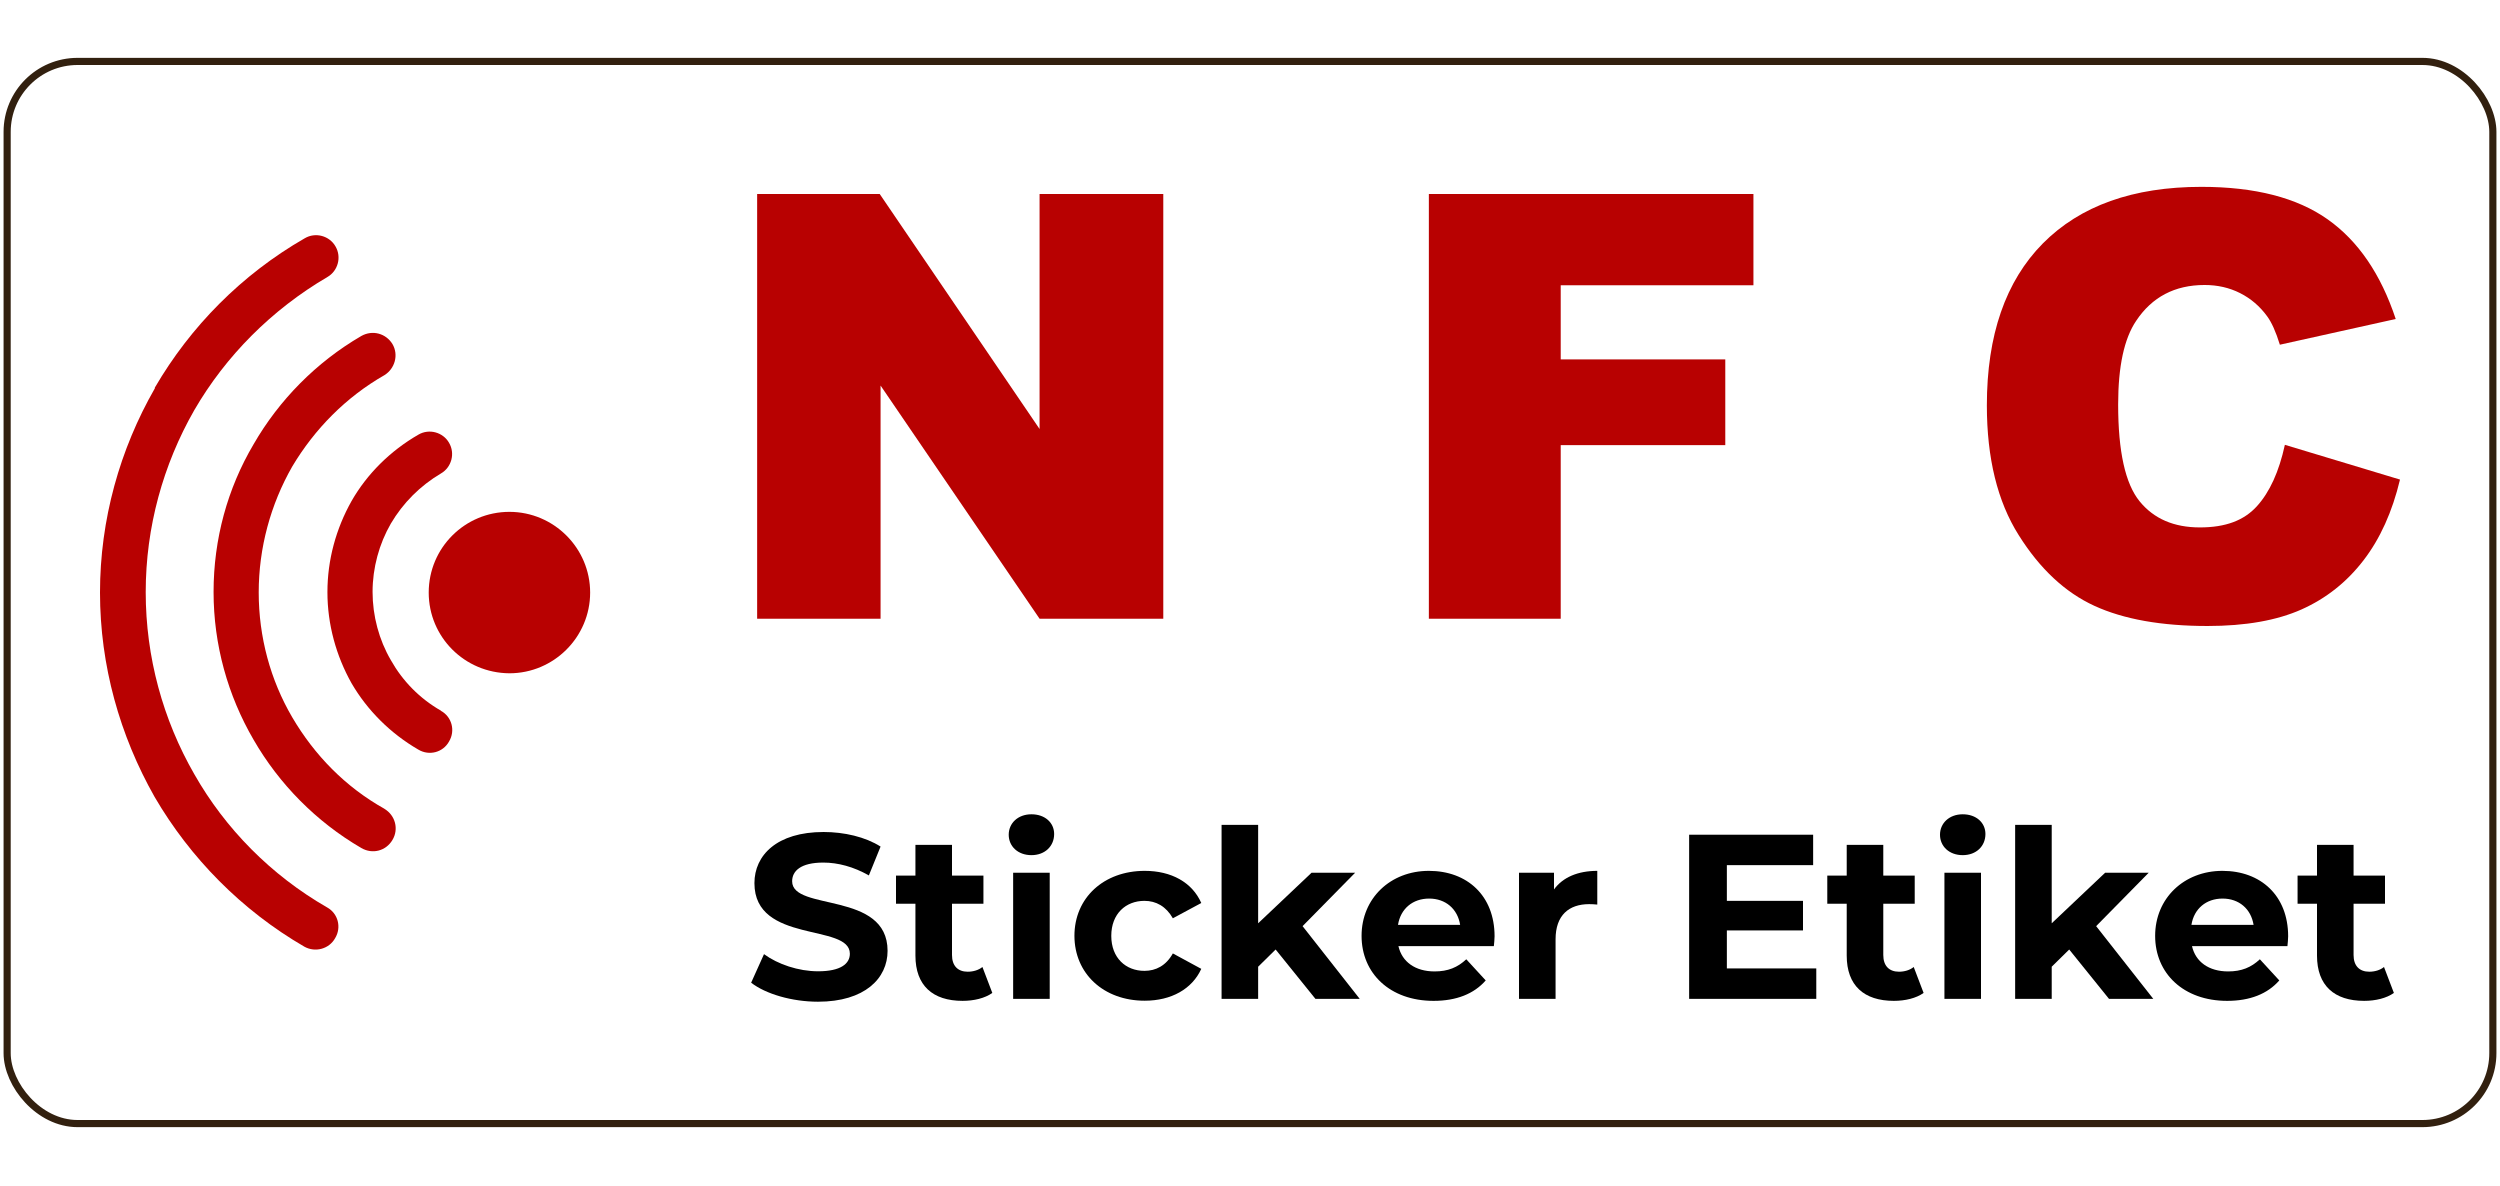 <?xml version="1.0" encoding="UTF-8"?>
<svg id="Layer_1" data-name="Layer 1" xmlns="http://www.w3.org/2000/svg" viewBox="0 0 175 83">
  <defs>
    <style>
      .cls-1 {
        fill: #b80101;
      }

      .cls-2 {
        fill: none;
        stroke: #32200f;
        stroke-miterlimit: 10;
        stroke-width: .5px;
      }
    </style>
  </defs>
  <rect class="cls-2" x=".5" y="4.3" width="174" height="74.35" rx="4.93" ry="4.93"/>
  <g>
    <g>
      <path class="cls-1" d="M30.87,49.76c.76.42,1.02,1.39.56,2.15-.42.76-1.39,1.02-2.15.56-1.95-1.13-3.57-2.75-4.67-4.64-1.08-1.92-1.69-4.12-1.69-6.38s.6-4.44,1.69-6.38c1.08-1.89,2.71-3.51,4.67-4.64.76-.45,1.73-.17,2.15.56.45.76.17,1.73-.56,2.15-1.47.87-2.66,2.07-3.51,3.51-.82,1.42-1.28,3.1-1.28,4.78s.45,3.36,1.28,4.78c.82,1.46,2.01,2.68,3.51,3.54h0Z"/>
      <path class="cls-1" d="M26.91,56.62c.76.45,1.02,1.42.56,2.18-.45.76-1.39,1.02-2.18.56-3.16-1.84-5.76-4.49-7.54-7.58-1.8-3.09-2.8-6.64-2.8-10.34s.97-7.24,2.8-10.34c1.78-3.09,4.38-5.74,7.54-7.58.8-.45,1.73-.17,2.18.56.45.76.17,1.73-.56,2.18-2.71,1.55-4.89,3.78-6.45,6.39-1.52,2.66-2.35,5.7-2.35,8.82s.82,6.13,2.34,8.73c1.56,2.66,3.73,4.89,6.47,6.42h-.01Z"/>
      <path class="cls-1" d="M22.9,63.52c.76.42,1.02,1.39.56,2.15-.42.76-1.39,1.02-2.15.6-4.4-2.55-8-6.22-10.49-10.49-2.43-4.29-3.82-9.19-3.82-14.3s1.39-10.03,3.84-14.3v-.05c2.49-4.27,6.07-7.91,10.49-10.45.76-.45,1.73-.17,2.15.56.45.76.17,1.73-.56,2.15-3.91,2.29-7.13,5.54-9.32,9.32-2.18,3.81-3.4,8.19-3.4,12.74s1.21,8.93,3.4,12.74c2.17,3.82,5.37,7.07,9.3,9.33Z"/>
      <path class="cls-1" d="M30.01,41.48c0-3.14,2.54-5.65,5.65-5.65s5.65,2.54,5.65,5.65-2.54,5.65-5.65,5.65c-3.14-.02-5.65-2.54-5.65-5.65Z"/>
    </g>
    <g>
      <path class="cls-1" d="M53,13.58h8.58l11.19,16.45V13.58h8.66v29.73h-8.66l-11.13-16.32v16.32h-8.64V13.58Z"/>
      <path class="cls-1" d="M100.03,13.58h22.71v6.39h-13.49v5.19h11.52v6h-11.52v12.15h-9.23V13.58Z"/>
      <path class="cls-1" d="M159.95,31.14l8.05,2.43c-.54,2.26-1.39,4.14-2.56,5.66s-2.61,2.66-4.33,3.43c-1.73.77-3.92,1.16-6.58,1.16-3.23,0-5.87-.47-7.92-1.41-2.05-.94-3.82-2.59-5.3-4.95-1.49-2.36-2.23-5.39-2.23-9.08,0-4.92,1.31-8.7,3.92-11.34,2.62-2.64,6.32-3.96,11.1-3.96,3.75,0,6.69.76,8.83,2.27,2.14,1.51,3.73,3.84,4.77,6.98l-8.11,1.8c-.28-.91-.58-1.57-.89-1.99-.51-.7-1.14-1.24-1.89-1.62s-1.58-.57-2.49-.57c-2.08,0-3.68.84-4.79,2.51-.84,1.24-1.26,3.19-1.26,5.85,0,3.3.5,5.55,1.5,6.78s2.41,1.83,4.22,1.83,3.09-.49,3.99-1.48c.9-.99,1.55-2.42,1.96-4.3Z"/>
    </g>
    <g>
      <path d="M52.58,68.79l.9-2c.97.71,2.41,1.2,3.79,1.2,1.58,0,2.22-.53,2.22-1.23,0-2.15-6.68-.67-6.68-4.94,0-1.95,1.57-3.58,4.84-3.58,1.44,0,2.92.34,3.99,1.02l-.82,2.02c-1.07-.61-2.17-.9-3.19-.9-1.58,0-2.18.59-2.18,1.31,0,2.12,6.68.66,6.68,4.87,0,1.92-1.59,3.56-4.87,3.56-1.82,0-3.66-.54-4.68-1.33Z"/>
      <path d="M69.47,69.5c-.53.38-1.3.56-2.09.56-2.09,0-3.3-1.07-3.3-3.17v-3.63h-1.36v-1.97h1.36v-2.15h2.56v2.15h2.2v1.97h-2.2v3.59c0,.76.41,1.17,1.1,1.17.38,0,.76-.11,1.03-.33l.69,1.81Z"/>
      <path d="M70.61,58.43c0-.8.64-1.43,1.59-1.43s1.59.59,1.59,1.38c0,.85-.64,1.48-1.59,1.48s-1.59-.62-1.59-1.43ZM70.92,61.09h2.56v8.83h-2.56v-8.83Z"/>
      <path d="M75.21,65.51c0-2.66,2.05-4.55,4.92-4.55,1.86,0,3.32.8,3.96,2.25l-1.99,1.07c-.48-.84-1.18-1.22-1.99-1.22-1.3,0-2.32.9-2.32,2.45s1.02,2.45,2.32,2.45c.8,0,1.51-.36,1.99-1.22l1.99,1.08c-.64,1.41-2.1,2.23-3.96,2.23-2.87,0-4.92-1.89-4.92-4.55Z"/>
      <path d="M89.3,66.46l-1.23,1.21v2.25h-2.56v-12.18h2.56v6.89l3.74-3.54h3.05l-3.68,3.74,4,5.09h-3.1l-2.79-3.46Z"/>
      <path d="M104.57,66.23h-6.68c.25,1.1,1.18,1.77,2.53,1.77.94,0,1.61-.28,2.22-.85l1.36,1.48c-.82.94-2.05,1.43-3.65,1.43-3.05,0-5.04-1.92-5.04-4.55s2.02-4.55,4.71-4.55,4.6,1.74,4.6,4.58c0,.2-.03.48-.05.69ZM97.86,64.74h4.35c-.18-1.12-1.02-1.84-2.17-1.84s-2,.71-2.18,1.84Z"/>
      <path d="M111.81,60.96v2.36c-.21-.02-.38-.03-.57-.03-1.41,0-2.35.77-2.35,2.46v4.17h-2.56v-8.83h2.45v1.17c.62-.85,1.67-1.3,3.04-1.3Z"/>
      <path d="M127.14,67.79v2.13h-8.9v-11.49h8.68v2.13h-6.04v2.5h5.33v2.07h-5.33v2.66h6.25Z"/>
      <path d="M134.66,69.5c-.53.38-1.3.56-2.09.56-2.09,0-3.3-1.07-3.3-3.17v-3.63h-1.36v-1.97h1.36v-2.15h2.56v2.15h2.2v1.97h-2.2v3.59c0,.76.41,1.17,1.1,1.17.38,0,.76-.11,1.03-.33l.69,1.81Z"/>
      <path d="M135.8,58.43c0-.8.64-1.43,1.59-1.43s1.59.59,1.59,1.38c0,.85-.64,1.48-1.59,1.48s-1.59-.62-1.59-1.43ZM136.11,61.09h2.56v8.83h-2.56v-8.83Z"/>
      <path d="M144.85,66.46l-1.23,1.21v2.25h-2.56v-12.18h2.56v6.89l3.74-3.54h3.05l-3.68,3.74,4,5.09h-3.1l-2.79-3.46Z"/>
      <path d="M160.12,66.23h-6.68c.25,1.1,1.18,1.77,2.53,1.77.94,0,1.61-.28,2.22-.85l1.36,1.48c-.82.94-2.05,1.43-3.65,1.43-3.05,0-5.04-1.92-5.04-4.55s2.02-4.55,4.71-4.55,4.6,1.74,4.6,4.58c0,.2-.03.48-.05.69ZM153.4,64.74h4.35c-.18-1.12-1.02-1.84-2.17-1.84s-2,.71-2.18,1.84Z"/>
      <path d="M167.58,69.5c-.53.38-1.3.56-2.09.56-2.09,0-3.3-1.07-3.3-3.17v-3.63h-1.36v-1.97h1.36v-2.15h2.56v2.15h2.2v1.97h-2.2v3.59c0,.76.41,1.17,1.1,1.17.38,0,.76-.11,1.03-.33l.69,1.81Z"/>
    </g>
  </g>
</svg>